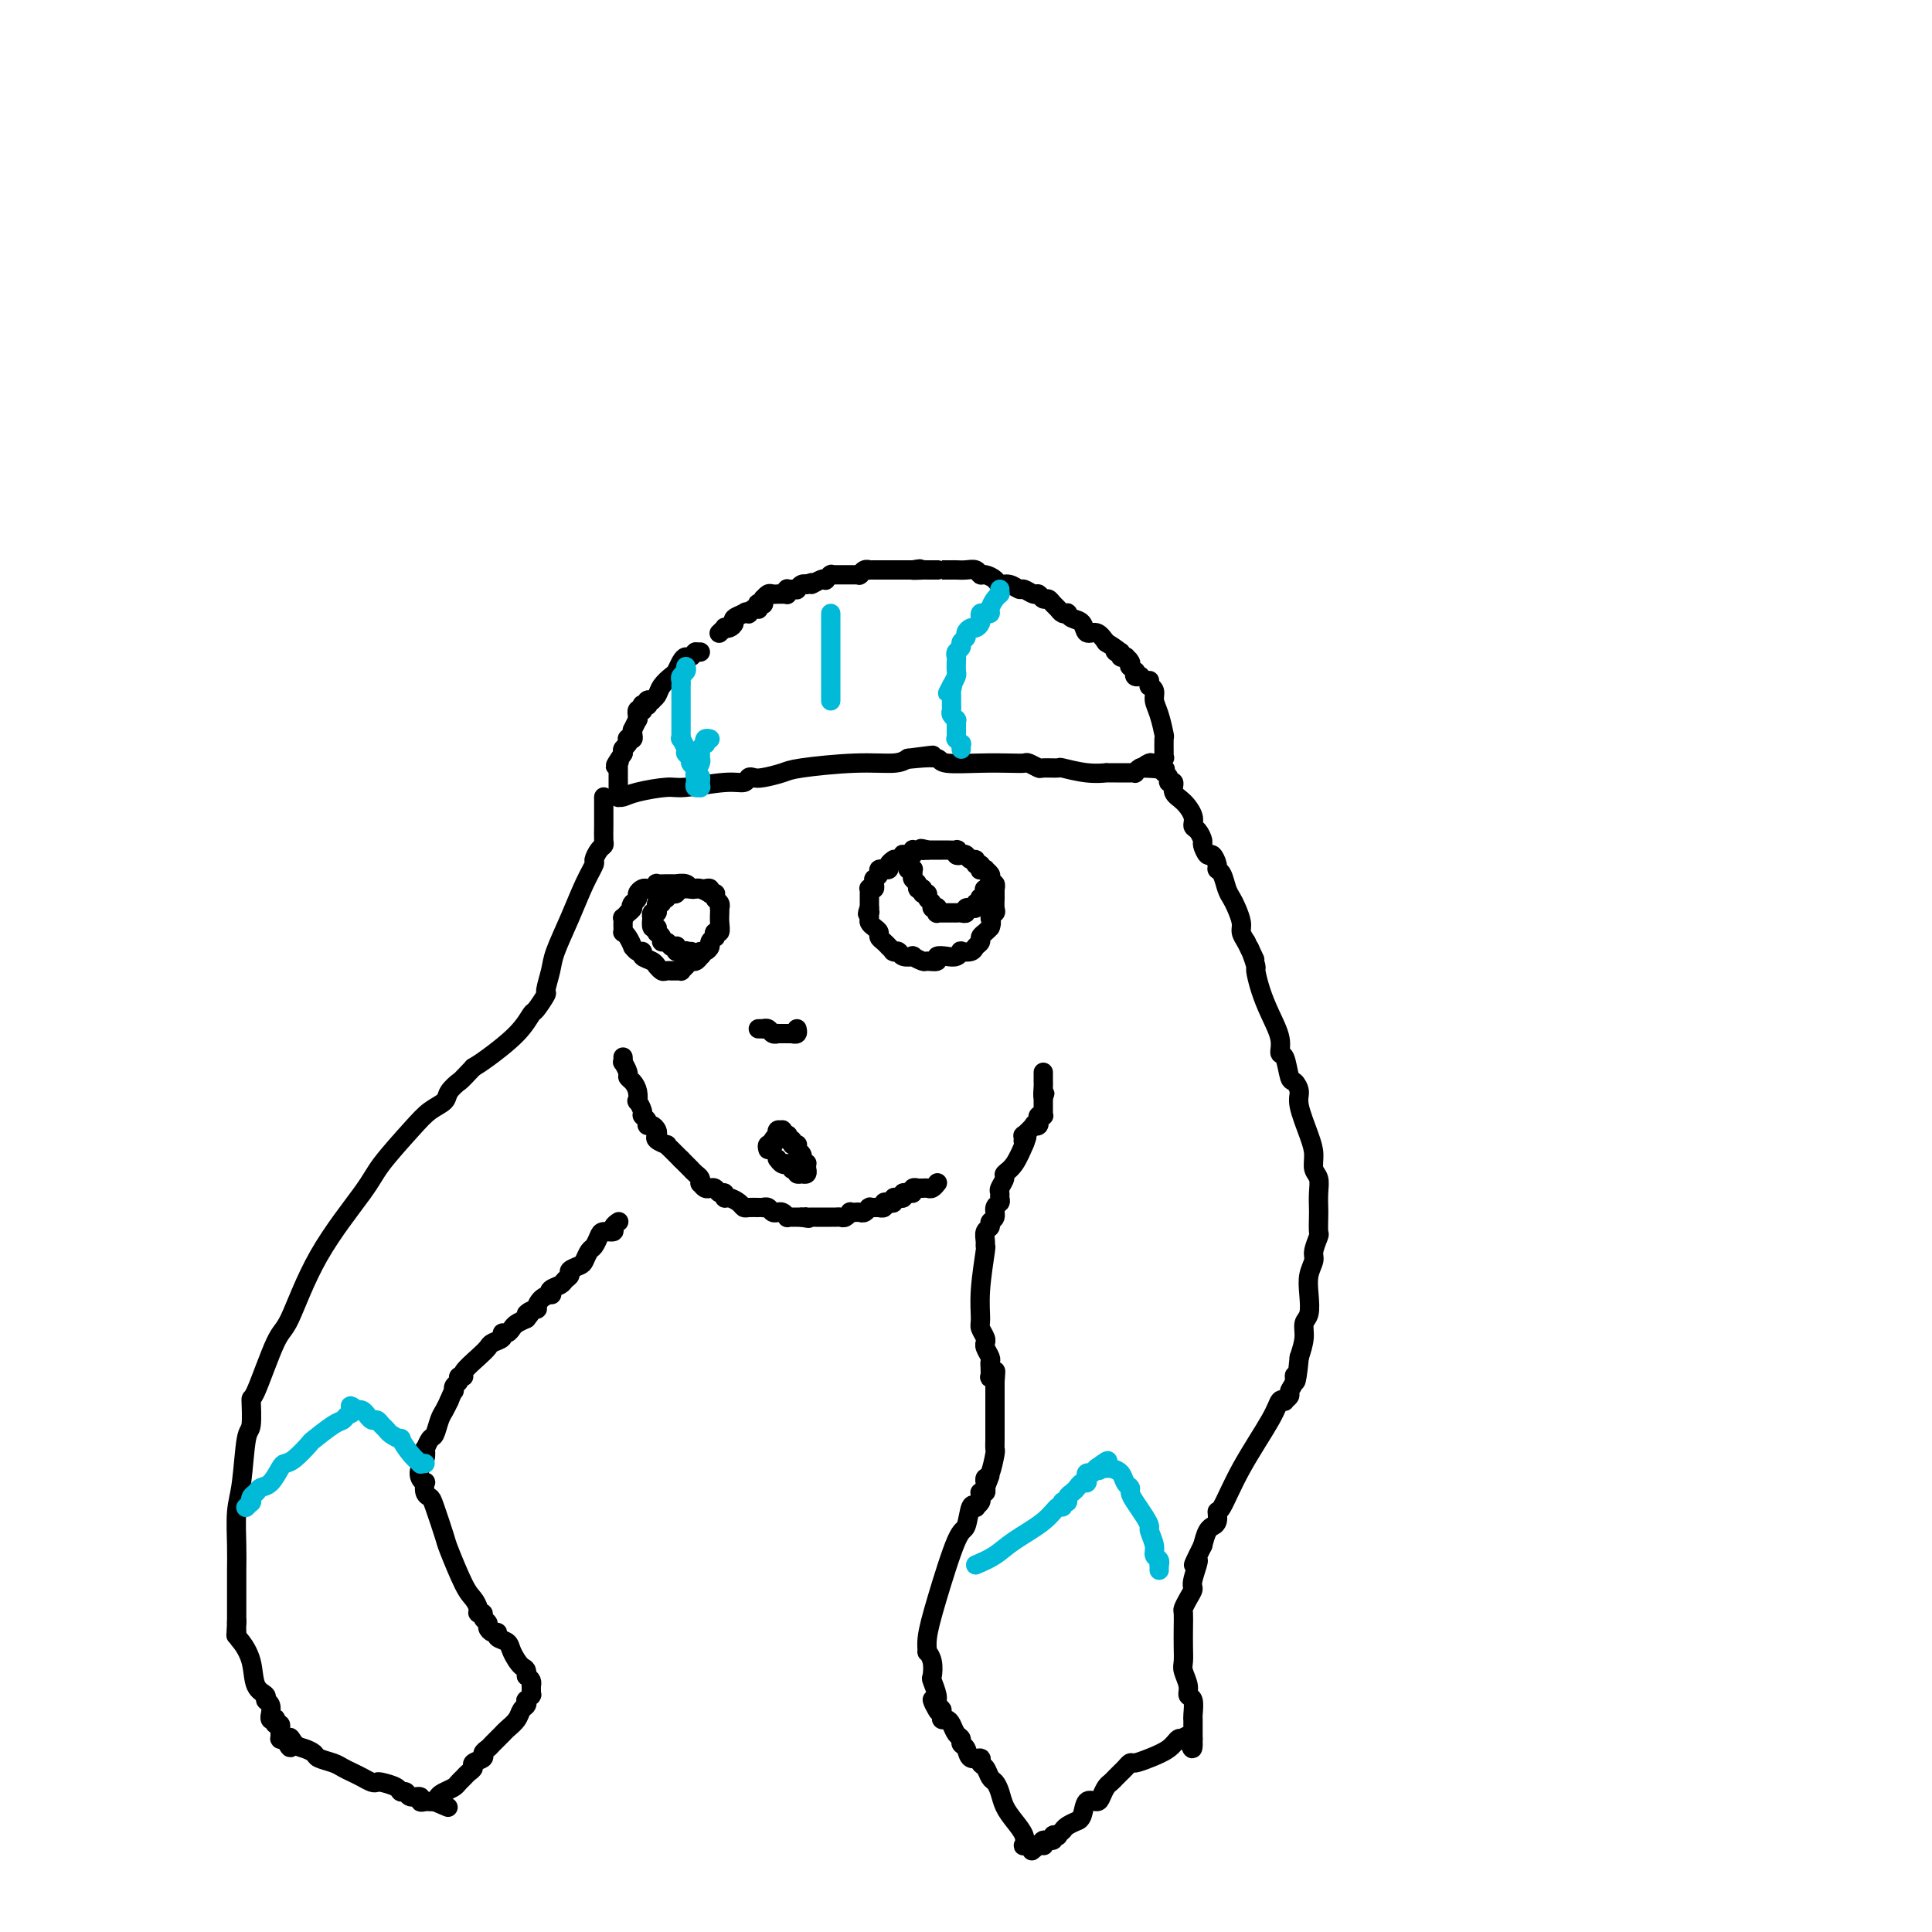 <svg viewBox='0 0 400 400' version='1.1' xmlns='http://www.w3.org/2000/svg' xmlns:xlink='http://www.w3.org/1999/xlink'><g fill='none' stroke='#000000' stroke-width='4' stroke-linecap='round' stroke-linejoin='round'><path d='M149,131c-0.000,0.000 -0.000,0.000 0,0c0.000,-0.000 0.000,-0.000 0,0c-0.000,0.000 -0.000,0.000 0,0c0.000,-0.000 0.000,-0.000 0,0c-0.000,0.000 -0.001,0.001 0,0c0.001,-0.001 0.004,-0.004 0,0c-0.004,0.004 -0.016,0.015 0,0c0.016,-0.015 0.059,-0.056 0,0c-0.059,0.056 -0.222,0.208 0,0c0.222,-0.208 0.828,-0.776 1,-1c0.172,-0.224 -0.090,-0.102 0,0c0.090,0.102 0.532,0.185 1,0c0.468,-0.185 0.963,-0.638 1,-1c0.037,-0.362 -0.382,-0.633 0,-1c0.382,-0.367 1.566,-0.830 2,-1c0.434,-0.170 0.117,-0.046 0,0c-0.117,0.046 -0.033,0.013 0,0c0.033,-0.013 0.017,-0.007 0,0'/><path d='M154,127c0.791,-0.620 0.267,-0.170 0,0c-0.267,0.170 -0.278,0.059 0,0c0.278,-0.059 0.845,-0.067 1,0c0.155,0.067 -0.102,0.210 0,0c0.102,-0.210 0.562,-0.774 1,-1c0.438,-0.226 0.853,-0.113 1,0c0.147,0.113 0.025,0.228 0,0c-0.025,-0.228 0.046,-0.797 0,-1c-0.046,-0.203 -0.208,-0.040 0,0c0.208,0.040 0.788,-0.042 1,0c0.212,0.042 0.056,0.208 0,0c-0.056,-0.208 -0.012,-0.792 0,-1c0.012,-0.208 -0.008,-0.042 0,0c0.008,0.042 0.045,-0.041 0,0c-0.045,0.041 -0.170,0.207 0,0c0.170,-0.207 0.637,-0.788 1,-1c0.363,-0.212 0.623,-0.057 1,0c0.377,0.057 0.872,0.015 1,0c0.128,-0.015 -0.109,-0.003 0,0c0.109,0.003 0.565,-0.003 1,0c0.435,0.003 0.848,0.015 1,0c0.152,-0.015 0.043,-0.056 0,0c-0.043,0.056 -0.022,0.211 0,0c0.022,-0.211 0.044,-0.788 0,-1c-0.044,-0.212 -0.152,-0.061 0,0c0.152,0.061 0.566,0.030 1,0c0.434,-0.030 0.887,-0.061 1,0c0.113,0.061 -0.114,0.212 0,0c0.114,-0.212 0.569,-0.788 1,-1c0.431,-0.212 0.837,-0.061 1,0c0.163,0.061 0.081,0.030 0,0'/><path d='M167,121c2.134,-0.869 0.968,-0.040 1,0c0.032,0.040 1.263,-0.707 2,-1c0.737,-0.293 0.981,-0.131 1,0c0.019,0.131 -0.188,0.231 0,0c0.188,-0.231 0.771,-0.794 1,-1c0.229,-0.206 0.104,-0.055 0,0c-0.104,0.055 -0.187,0.015 0,0c0.187,-0.015 0.642,-0.004 1,0c0.358,0.004 0.618,0.001 1,0c0.382,-0.001 0.887,-0.000 1,0c0.113,0.000 -0.167,0.000 0,0c0.167,-0.000 0.779,-0.000 1,0c0.221,0.000 0.049,0.000 0,0c-0.049,-0.000 0.026,-0.000 0,0c-0.026,0.000 -0.151,0.001 0,0c0.151,-0.001 0.579,-0.004 1,0c0.421,0.004 0.835,0.015 1,0c0.165,-0.015 0.082,-0.057 0,0c-0.082,0.057 -0.163,0.211 0,0c0.163,-0.211 0.568,-0.789 1,-1c0.432,-0.211 0.889,-0.057 1,0c0.111,0.057 -0.125,0.015 0,0c0.125,-0.015 0.612,-0.004 1,0c0.388,0.004 0.678,0.001 1,0c0.322,-0.001 0.677,-0.000 1,0c0.323,0.000 0.615,0.000 1,0c0.385,-0.000 0.863,-0.000 1,0c0.137,0.000 -0.066,0.000 0,0c0.066,-0.000 0.402,-0.000 1,0c0.598,0.000 1.456,0.000 2,0c0.544,-0.000 0.772,-0.000 1,0'/><path d='M189,118c3.289,-0.464 0.513,-0.124 0,0c-0.513,0.124 1.238,0.033 2,0c0.762,-0.033 0.537,-0.009 1,0c0.463,0.009 1.615,0.002 2,0c0.385,-0.002 0.004,-0.000 0,0c-0.004,0.000 0.370,-0.001 1,0c0.630,0.001 1.517,0.004 2,0c0.483,-0.004 0.562,-0.016 1,0c0.438,0.016 1.235,0.060 2,0c0.765,-0.060 1.500,-0.222 2,0c0.500,0.222 0.767,0.829 1,1c0.233,0.171 0.434,-0.094 1,0c0.566,0.094 1.499,0.546 2,1c0.501,0.454 0.572,0.910 1,1c0.428,0.090 1.214,-0.187 2,0c0.786,0.187 1.573,0.839 2,1c0.427,0.161 0.496,-0.168 1,0c0.504,0.168 1.445,0.833 2,1c0.555,0.167 0.726,-0.163 1,0c0.274,0.163 0.650,0.818 1,1c0.350,0.182 0.672,-0.109 1,0c0.328,0.109 0.662,0.617 1,1c0.338,0.383 0.681,0.642 1,1c0.319,0.358 0.614,0.816 1,1c0.386,0.184 0.862,0.096 1,0c0.138,-0.096 -0.062,-0.199 0,0c0.062,0.199 0.387,0.700 1,1c0.613,0.300 1.515,0.400 2,1c0.485,0.600 0.554,1.700 1,2c0.446,0.300 1.270,-0.200 2,0c0.730,0.200 1.365,1.100 2,2'/><path d='M229,133c4.565,2.790 2.477,2.264 2,2c-0.477,-0.264 0.656,-0.268 1,0c0.344,0.268 -0.100,0.806 0,1c0.100,0.194 0.745,0.042 1,0c0.255,-0.042 0.120,0.026 0,0c-0.120,-0.026 -0.225,-0.147 0,0c0.225,0.147 0.778,0.560 1,1c0.222,0.440 0.111,0.906 0,1c-0.111,0.094 -0.222,-0.185 0,0c0.222,0.185 0.777,0.834 1,1c0.223,0.166 0.112,-0.152 0,0c-0.112,0.152 -0.226,0.773 0,1c0.226,0.227 0.792,0.061 1,0c0.208,-0.061 0.060,-0.017 0,0c-0.060,0.017 -0.030,0.009 0,0'/><path d='M145,135c0.000,0.000 -1.000,0.000 -1,0'/><path d='M144,135c-0.333,0.235 -0.666,0.822 -1,1c-0.334,0.178 -0.671,-0.052 -1,0c-0.329,0.052 -0.651,0.384 -1,1c-0.349,0.616 -0.724,1.514 -1,2c-0.276,0.486 -0.451,0.561 -1,1c-0.549,0.439 -1.471,1.241 -2,2c-0.529,0.759 -0.664,1.475 -1,2c-0.336,0.525 -0.874,0.859 -1,1c-0.126,0.141 0.159,0.091 0,0c-0.159,-0.091 -0.760,-0.221 -1,0c-0.240,0.221 -0.117,0.795 0,1c0.117,0.205 0.229,0.041 0,0c-0.229,-0.041 -0.797,0.040 -1,0c-0.203,-0.040 -0.040,-0.203 0,0c0.040,0.203 -0.042,0.771 0,1c0.042,0.229 0.207,0.118 0,0c-0.207,-0.118 -0.787,-0.244 -1,0c-0.213,0.244 -0.061,0.858 0,1c0.061,0.142 0.030,-0.187 0,0c-0.030,0.187 -0.061,0.890 0,1c0.061,0.110 0.213,-0.373 0,0c-0.213,0.373 -0.793,1.603 -1,2c-0.207,0.397 -0.042,-0.038 0,0c0.042,0.038 -0.040,0.549 0,1c0.040,0.451 0.203,0.842 0,1c-0.203,0.158 -0.773,0.084 -1,0c-0.227,-0.084 -0.112,-0.177 0,0c0.112,0.177 0.223,0.625 0,1c-0.223,0.375 -0.778,0.679 -1,1c-0.222,0.321 -0.111,0.661 0,1'/><path d='M129,156c-2.547,3.719 -1.415,2.517 -1,2c0.415,-0.517 0.111,-0.349 0,0c-0.111,0.349 -0.030,0.877 0,1c0.030,0.123 0.008,-0.160 0,0c-0.008,0.160 -0.002,0.764 0,1c0.002,0.236 0.001,0.106 0,0c-0.001,-0.106 -0.000,-0.187 0,0c0.000,0.187 0.000,0.642 0,1c-0.000,0.358 -0.000,0.618 0,1c0.000,0.382 0.000,0.886 0,1c-0.000,0.114 -0.000,-0.162 0,0c0.000,0.162 0.000,0.761 0,1c-0.000,0.239 -0.001,0.116 0,0c0.001,-0.116 0.002,-0.227 0,0c-0.002,0.227 -0.009,0.790 0,1c0.009,0.210 0.033,0.066 0,0c-0.033,-0.066 -0.124,-0.055 0,0c0.124,0.055 0.462,0.154 1,0c0.538,-0.154 1.275,-0.562 3,-1c1.725,-0.438 4.437,-0.906 6,-1c1.563,-0.094 1.977,0.185 4,0c2.023,-0.185 5.656,-0.833 8,-1c2.344,-0.167 3.398,0.148 4,0c0.602,-0.148 0.752,-0.760 1,-1c0.248,-0.240 0.594,-0.107 1,0c0.406,0.107 0.871,0.187 2,0c1.129,-0.187 2.921,-0.641 4,-1c1.079,-0.359 1.444,-0.622 4,-1c2.556,-0.378 7.304,-0.871 11,-1c3.696,-0.129 6.342,0.106 8,0c1.658,-0.106 2.329,-0.553 3,-1'/><path d='M188,157c9.511,-1.242 3.287,-0.347 1,0c-2.287,0.347 -0.639,0.145 1,0c1.639,-0.145 3.269,-0.235 4,0c0.731,0.235 0.562,0.794 2,1c1.438,0.206 4.484,0.059 7,0c2.516,-0.059 4.503,-0.030 6,0c1.497,0.030 2.503,0.061 3,0c0.497,-0.061 0.483,-0.213 1,0c0.517,0.213 1.565,0.793 2,1c0.435,0.207 0.258,0.041 1,0c0.742,-0.041 2.403,0.041 3,0c0.597,-0.041 0.128,-0.207 1,0c0.872,0.207 3.084,0.788 5,1c1.916,0.212 3.536,0.057 4,0c0.464,-0.057 -0.229,-0.015 0,0c0.229,0.015 1.381,0.004 2,0c0.619,-0.004 0.706,-0.001 1,0c0.294,0.001 0.797,0.000 1,0c0.203,-0.000 0.107,-0.000 0,0c-0.107,0.000 -0.225,0.000 0,0c0.225,-0.000 0.792,-0.000 1,0c0.208,0.000 0.056,-0.000 0,0c-0.056,0.000 -0.016,0.000 0,0c0.016,-0.000 0.008,-0.000 0,0c-0.008,0.000 -0.017,0.001 0,0c0.017,-0.001 0.060,-0.004 0,0c-0.060,0.004 -0.223,0.015 0,0c0.223,-0.015 0.833,-0.056 1,0c0.167,0.056 -0.109,0.207 0,0c0.109,-0.207 0.603,-0.774 1,-1c0.397,-0.226 0.699,-0.113 1,0'/><path d='M237,159c7.807,0.370 2.823,0.295 1,0c-1.823,-0.295 -0.485,-0.811 0,-1c0.485,-0.189 0.116,-0.051 0,0c-0.116,0.051 0.020,0.014 0,0c-0.020,-0.014 -0.198,-0.004 0,0c0.198,0.004 0.770,0.002 1,0c0.230,-0.002 0.118,-0.004 0,0c-0.118,0.004 -0.242,0.015 0,0c0.242,-0.015 0.849,-0.057 1,0c0.151,0.057 -0.156,0.214 0,0c0.156,-0.214 0.775,-0.800 1,-1c0.225,-0.200 0.058,-0.013 0,0c-0.058,0.013 -0.005,-0.146 0,-1c0.005,-0.854 -0.036,-2.403 0,-3c0.036,-0.597 0.149,-0.241 0,-1c-0.149,-0.759 -0.562,-2.633 -1,-4c-0.438,-1.367 -0.902,-2.226 -1,-3c-0.098,-0.774 0.170,-1.461 0,-2c-0.170,-0.539 -0.778,-0.929 -1,-1c-0.222,-0.071 -0.060,0.177 0,0c0.060,-0.177 0.016,-0.780 0,-1c-0.016,-0.220 -0.004,-0.059 0,0c0.004,0.059 0.001,0.016 0,0c-0.001,-0.016 -0.000,-0.005 0,0c0.000,0.005 0.000,0.002 0,0'/><path d='M125,165c-0.000,0.321 -0.000,0.643 0,1c0.000,0.357 0.001,0.750 0,1c-0.001,0.250 -0.003,0.356 0,1c0.003,0.644 0.011,1.826 0,3c-0.011,1.174 -0.040,2.340 0,3c0.040,0.660 0.149,0.813 0,1c-0.149,0.187 -0.556,0.406 -1,1c-0.444,0.594 -0.924,1.562 -1,2c-0.076,0.438 0.254,0.345 0,1c-0.254,0.655 -1.092,2.057 -2,4c-0.908,1.943 -1.888,4.427 -3,7c-1.112,2.573 -2.358,5.236 -3,7c-0.642,1.764 -0.682,2.627 -1,4c-0.318,1.373 -0.914,3.254 -1,4c-0.086,0.746 0.339,0.357 0,1c-0.339,0.643 -1.442,2.319 -2,3c-0.558,0.681 -0.572,0.368 -1,1c-0.428,0.632 -1.269,2.209 -3,4c-1.731,1.791 -4.352,3.798 -6,5c-1.648,1.202 -2.324,1.601 -3,2'/><path d='M98,221c-2.885,3.060 -2.597,2.710 -3,3c-0.403,0.290 -1.498,1.221 -2,2c-0.502,0.779 -0.411,1.405 -1,2c-0.589,0.595 -1.857,1.159 -3,2c-1.143,0.841 -2.162,1.959 -4,4c-1.838,2.041 -4.496,5.003 -6,7c-1.504,1.997 -1.853,3.027 -4,6c-2.147,2.973 -6.092,7.888 -9,13c-2.908,5.112 -4.778,10.421 -6,13c-1.222,2.579 -1.794,2.428 -3,5c-1.206,2.572 -3.044,7.867 -4,10c-0.956,2.133 -1.031,1.102 -1,2c0.031,0.898 0.166,3.723 0,5c-0.166,1.277 -0.633,1.004 -1,3c-0.367,1.996 -0.634,6.260 -1,9c-0.366,2.740 -0.830,3.956 -1,6c-0.170,2.044 -0.046,4.914 0,7c0.046,2.086 0.012,3.386 0,5c-0.012,1.614 -0.003,3.542 0,5c0.003,1.458 0.001,2.446 0,3c-0.001,0.554 -0.000,0.674 0,1c0.000,0.326 0.000,0.857 0,1c-0.000,0.143 -0.000,-0.102 0,0c0.000,0.102 0.000,0.551 0,1'/><path d='M49,336c-0.301,5.778 -0.055,1.222 0,0c0.055,-1.222 -0.083,0.891 0,2c0.083,1.109 0.385,1.215 1,2c0.615,0.785 1.542,2.251 2,4c0.458,1.749 0.448,3.783 1,5c0.552,1.217 1.665,1.617 2,2c0.335,0.383 -0.107,0.747 0,1c0.107,0.253 0.765,0.394 1,1c0.235,0.606 0.049,1.678 0,2c-0.049,0.322 0.038,-0.106 0,0c-0.038,0.106 -0.203,0.745 0,1c0.203,0.255 0.772,0.124 1,0c0.228,-0.124 0.114,-0.243 0,0c-0.114,0.243 -0.227,0.849 0,1c0.227,0.151 0.793,-0.152 1,0c0.207,0.152 0.056,0.759 0,1c-0.056,0.241 -0.015,0.118 0,0c0.015,-0.118 0.004,-0.229 0,0c-0.004,0.229 -0.001,0.797 0,1c0.001,0.203 0.000,0.040 0,0c-0.000,-0.040 -0.001,0.042 0,0c0.001,-0.042 0.003,-0.207 0,0c-0.003,0.207 -0.011,0.788 0,1c0.011,0.212 0.041,0.057 0,0c-0.041,-0.057 -0.155,-0.016 0,0c0.155,0.016 0.577,0.008 1,0'/><path d='M59,360c1.737,3.665 1.079,0.827 1,0c-0.079,-0.827 0.419,0.356 1,1c0.581,0.644 1.244,0.750 2,1c0.756,0.250 1.606,0.644 2,1c0.394,0.356 0.332,0.672 1,1c0.668,0.328 2.066,0.666 3,1c0.934,0.334 1.402,0.664 2,1c0.598,0.336 1.324,0.678 2,1c0.676,0.322 1.302,0.625 2,1c0.698,0.375 1.468,0.823 2,1c0.532,0.177 0.825,0.085 1,0c0.175,-0.085 0.231,-0.162 1,0c0.769,0.162 2.252,0.564 3,1c0.748,0.436 0.760,0.905 1,1c0.240,0.095 0.708,-0.185 1,0c0.292,0.185 0.408,0.834 1,1c0.592,0.166 1.661,-0.152 2,0c0.339,0.152 -0.053,0.773 0,1c0.053,0.227 0.550,0.061 1,0c0.450,-0.061 0.852,-0.016 1,0c0.148,0.016 0.042,0.004 0,0c-0.042,-0.004 -0.022,-0.001 0,0c0.022,0.001 0.044,0.000 0,0c-0.044,-0.000 -0.156,-0.000 0,0c0.156,0.000 0.578,0.000 1,0'/><path d='M90,373c4.991,2.120 1.967,0.919 1,0c-0.967,-0.919 0.122,-1.556 1,-2c0.878,-0.444 1.546,-0.696 2,-1c0.454,-0.304 0.694,-0.659 1,-1c0.306,-0.341 0.678,-0.669 1,-1c0.322,-0.331 0.593,-0.666 1,-1c0.407,-0.334 0.950,-0.667 1,-1c0.050,-0.333 -0.391,-0.665 0,-1c0.391,-0.335 1.615,-0.672 2,-1c0.385,-0.328 -0.069,-0.648 0,-1c0.069,-0.352 0.661,-0.738 1,-1c0.339,-0.262 0.423,-0.402 1,-1c0.577,-0.598 1.646,-1.656 2,-2c0.354,-0.344 -0.007,0.024 0,0c0.007,-0.024 0.380,-0.441 1,-1c0.620,-0.559 1.486,-1.259 2,-2c0.514,-0.741 0.678,-1.523 1,-2c0.322,-0.477 0.804,-0.650 1,-1c0.196,-0.350 0.105,-0.878 0,-1c-0.105,-0.122 -0.224,0.164 0,0c0.224,-0.164 0.792,-0.776 1,-1c0.208,-0.224 0.056,-0.059 0,0c-0.056,0.059 -0.015,0.013 0,0c0.015,-0.013 0.004,0.007 0,0c-0.004,-0.007 -0.001,-0.039 0,0c0.001,0.039 0.001,0.151 0,0c-0.001,-0.151 -0.003,-0.565 0,-1c0.003,-0.435 0.011,-0.890 0,-1c-0.011,-0.110 -0.041,0.124 0,0c0.041,-0.124 0.155,-0.607 0,-1c-0.155,-0.393 -0.577,-0.697 -1,-1'/><path d='M109,347c0.197,-1.693 -0.311,-1.424 -1,-2c-0.689,-0.576 -1.560,-1.996 -2,-3c-0.440,-1.004 -0.448,-1.593 -1,-2c-0.552,-0.407 -1.650,-0.634 -2,-1c-0.350,-0.366 0.046,-0.871 0,-1c-0.046,-0.129 -0.533,0.119 -1,0c-0.467,-0.119 -0.914,-0.606 -1,-1c-0.086,-0.394 0.188,-0.696 0,-1c-0.188,-0.304 -0.837,-0.610 -1,-1c-0.163,-0.390 0.162,-0.866 0,-1c-0.162,-0.134 -0.811,0.072 -1,0c-0.189,-0.072 0.081,-0.424 0,-1c-0.081,-0.576 -0.512,-1.376 -1,-2c-0.488,-0.624 -1.034,-1.070 -2,-3c-0.966,-1.930 -2.354,-5.342 -3,-7c-0.646,-1.658 -0.552,-1.562 -1,-3c-0.448,-1.438 -1.440,-4.409 -2,-6c-0.560,-1.591 -0.690,-1.801 -1,-2c-0.310,-0.199 -0.802,-0.385 -1,-1c-0.198,-0.615 -0.102,-1.659 0,-2c0.102,-0.341 0.210,0.020 0,0c-0.210,-0.020 -0.736,-0.420 -1,-1c-0.264,-0.580 -0.264,-1.340 0,-2c0.264,-0.660 0.792,-1.222 1,-2c0.208,-0.778 0.097,-1.773 0,-2c-0.097,-0.227 -0.181,0.315 0,0c0.181,-0.315 0.626,-1.488 1,-2c0.374,-0.512 0.678,-0.364 1,-1c0.322,-0.636 0.664,-2.056 1,-3c0.336,-0.944 0.668,-1.413 1,-2c0.332,-0.587 0.666,-1.294 1,-2'/><path d='M93,290c1.172,-2.879 1.103,-2.078 1,-2c-0.103,0.078 -0.240,-0.569 0,-1c0.240,-0.431 0.858,-0.647 1,-1c0.142,-0.353 -0.193,-0.844 0,-1c0.193,-0.156 0.915,0.022 1,0c0.085,-0.022 -0.467,-0.243 0,-1c0.467,-0.757 1.953,-2.049 3,-3c1.047,-0.951 1.657,-1.560 2,-2c0.343,-0.440 0.421,-0.709 1,-1c0.579,-0.291 1.660,-0.603 2,-1c0.340,-0.397 -0.061,-0.880 0,-1c0.061,-0.120 0.583,0.122 1,0c0.417,-0.122 0.728,-0.610 1,-1c0.272,-0.390 0.506,-0.683 1,-1c0.494,-0.317 1.247,-0.659 2,-1'/><path d='M109,273c2.352,-2.788 0.231,-1.259 0,-1c-0.231,0.259 1.427,-0.753 2,-1c0.573,-0.247 0.061,0.271 0,0c-0.061,-0.271 0.330,-1.329 1,-2c0.670,-0.671 1.618,-0.953 2,-1c0.382,-0.047 0.198,0.142 0,0c-0.198,-0.142 -0.409,-0.615 0,-1c0.409,-0.385 1.437,-0.681 2,-1c0.563,-0.319 0.662,-0.662 1,-1c0.338,-0.338 0.917,-0.672 1,-1c0.083,-0.328 -0.329,-0.650 0,-1c0.329,-0.350 1.398,-0.727 2,-1c0.602,-0.273 0.737,-0.441 1,-1c0.263,-0.559 0.653,-1.508 1,-2c0.347,-0.492 0.652,-0.527 1,-1c0.348,-0.473 0.738,-1.384 1,-2c0.262,-0.616 0.396,-0.935 1,-1c0.604,-0.065 1.678,0.126 2,0c0.322,-0.126 -0.110,-0.570 0,-1c0.110,-0.430 0.760,-0.847 1,-1c0.240,-0.153 0.068,-0.044 0,0c-0.068,0.044 -0.034,0.022 0,0'/><path d='M157,213c0.416,0.002 0.832,0.004 1,0c0.168,-0.004 0.088,-0.015 0,0c-0.088,0.015 -0.182,0.057 0,0c0.182,-0.057 0.641,-0.211 1,0c0.359,0.211 0.617,0.789 1,1c0.383,0.211 0.891,0.057 1,0c0.109,-0.057 -0.181,-0.015 0,0c0.181,0.015 0.833,0.004 1,0c0.167,-0.004 -0.153,-0.001 0,0c0.153,0.001 0.777,0.000 1,0c0.223,-0.000 0.046,-0.000 0,0c-0.046,0.000 0.041,0.000 0,0c-0.041,-0.000 -0.208,-0.000 0,0c0.208,0.000 0.792,0.001 1,0c0.208,-0.001 0.042,-0.004 0,0c-0.042,0.004 0.041,0.015 0,0c-0.041,-0.015 -0.207,-0.056 0,0c0.207,0.056 0.786,0.207 1,0c0.214,-0.207 0.061,-0.774 0,-1c-0.061,-0.226 -0.031,-0.113 0,0'/><path d='M129,219c-0.009,-0.128 -0.017,-0.255 0,0c0.017,0.255 0.060,0.894 0,1c-0.060,0.106 -0.223,-0.320 0,0c0.223,0.320 0.830,1.386 1,2c0.170,0.614 -0.099,0.776 0,1c0.099,0.224 0.567,0.512 1,1c0.433,0.488 0.833,1.178 1,2c0.167,0.822 0.101,1.778 0,2c-0.101,0.222 -0.238,-0.290 0,0c0.238,0.290 0.851,1.383 1,2c0.149,0.617 -0.167,0.757 0,1c0.167,0.243 0.816,0.590 1,1c0.184,0.410 -0.096,0.883 0,1c0.096,0.117 0.569,-0.122 1,0c0.431,0.122 0.819,0.606 1,1c0.181,0.394 0.156,0.697 0,1c-0.156,0.303 -0.444,0.607 0,1c0.444,0.393 1.621,0.875 2,1c0.379,0.125 -0.039,-0.107 0,0c0.039,0.107 0.536,0.555 1,1c0.464,0.445 0.894,0.889 1,1c0.106,0.111 -0.113,-0.111 0,0c0.113,0.111 0.556,0.556 1,1'/><path d='M141,240c1.246,1.245 0.859,0.858 1,1c0.141,0.142 0.808,0.813 1,1c0.192,0.187 -0.093,-0.108 0,0c0.093,0.108 0.564,0.621 1,1c0.436,0.379 0.839,0.623 1,1c0.161,0.377 0.081,0.886 0,1c-0.081,0.114 -0.162,-0.167 0,0c0.162,0.167 0.568,0.781 1,1c0.432,0.219 0.890,0.044 1,0c0.110,-0.044 -0.129,0.045 0,0c0.129,-0.045 0.625,-0.223 1,0c0.375,0.223 0.629,0.847 1,1c0.371,0.153 0.859,-0.165 1,0c0.141,0.165 -0.065,0.815 0,1c0.065,0.185 0.402,-0.094 1,0c0.598,0.094 1.457,0.561 2,1c0.543,0.439 0.772,0.850 1,1c0.228,0.150 0.457,0.039 1,0c0.543,-0.039 1.402,-0.007 2,0c0.598,0.007 0.935,-0.012 1,0c0.065,0.012 -0.141,0.056 0,0c0.141,-0.056 0.629,-0.212 1,0c0.371,0.212 0.625,0.793 1,1c0.375,0.207 0.870,0.041 1,0c0.130,-0.041 -0.106,0.041 0,0c0.106,-0.041 0.553,-0.207 1,0c0.447,0.207 0.893,0.788 1,1c0.107,0.212 -0.126,0.057 0,0c0.126,-0.057 0.611,-0.015 1,0c0.389,0.015 0.683,0.004 1,0c0.317,-0.004 0.659,-0.002 1,0'/><path d='M166,252c2.250,0.464 1.377,0.124 1,0c-0.377,-0.124 -0.256,-0.033 0,0c0.256,0.033 0.647,0.009 1,0c0.353,-0.009 0.668,-0.002 1,0c0.332,0.002 0.680,0.001 1,0c0.320,-0.001 0.611,-0.000 1,0c0.389,0.000 0.878,0.001 1,0c0.122,-0.001 -0.121,-0.004 0,0c0.121,0.004 0.606,0.015 1,0c0.394,-0.015 0.697,-0.057 1,0c0.303,0.057 0.606,0.211 1,0c0.394,-0.211 0.879,-0.788 1,-1c0.121,-0.212 -0.122,-0.061 0,0c0.122,0.061 0.607,0.030 1,0c0.393,-0.030 0.693,-0.061 1,0c0.307,0.061 0.622,0.212 1,0c0.378,-0.212 0.818,-0.789 1,-1c0.182,-0.211 0.105,-0.056 0,0c-0.105,0.056 -0.240,0.015 0,0c0.240,-0.015 0.853,-0.003 1,0c0.147,0.003 -0.172,-0.003 0,0c0.172,0.003 0.833,0.015 1,0c0.167,-0.015 -0.162,-0.055 0,0c0.162,0.055 0.813,0.207 1,0c0.187,-0.207 -0.091,-0.774 0,-1c0.091,-0.226 0.550,-0.112 1,0c0.450,0.112 0.891,0.224 1,0c0.109,-0.224 -0.115,-0.782 0,-1c0.115,-0.218 0.569,-0.097 1,0c0.431,0.097 0.837,0.171 1,0c0.163,-0.171 0.081,-0.585 0,-1'/><path d='M187,247c3.493,-0.769 1.724,-0.192 1,0c-0.724,0.192 -0.405,-0.001 0,0c0.405,0.001 0.896,0.197 1,0c0.104,-0.197 -0.179,-0.785 0,-1c0.179,-0.215 0.821,-0.057 1,0c0.179,0.057 -0.106,0.011 0,0c0.106,-0.011 0.603,0.011 1,0c0.397,-0.011 0.694,-0.054 1,0c0.306,0.054 0.621,0.207 1,0c0.379,-0.207 0.823,-0.773 1,-1c0.177,-0.227 0.089,-0.113 0,0'/><path d='M241,160c0.456,0.296 0.912,0.592 1,1c0.088,0.408 -0.193,0.928 0,1c0.193,0.072 0.860,-0.303 1,0c0.140,0.303 -0.247,1.284 0,2c0.247,0.716 1.128,1.166 2,2c0.872,0.834 1.735,2.053 2,3c0.265,0.947 -0.070,1.621 0,2c0.070,0.379 0.543,0.464 1,1c0.457,0.536 0.897,1.523 1,2c0.103,0.477 -0.131,0.443 0,1c0.131,0.557 0.627,1.706 1,2c0.373,0.294 0.625,-0.265 1,0c0.375,0.265 0.874,1.356 1,2c0.126,0.644 -0.121,0.843 0,1c0.121,0.157 0.611,0.272 1,1c0.389,0.728 0.678,2.068 1,3c0.322,0.932 0.677,1.457 1,2c0.323,0.543 0.612,1.104 1,2c0.388,0.896 0.874,2.126 1,3c0.126,0.874 -0.107,1.393 0,2c0.107,0.607 0.553,1.304 1,2'/><path d='M258,195c2.873,5.915 1.557,3.204 1,2c-0.557,-1.204 -0.354,-0.900 0,0c0.354,0.900 0.859,2.397 1,3c0.141,0.603 -0.082,0.313 0,1c0.082,0.687 0.470,2.352 1,4c0.530,1.648 1.203,3.279 2,5c0.797,1.721 1.719,3.531 2,5c0.281,1.469 -0.078,2.596 0,3c0.078,0.404 0.594,0.086 1,1c0.406,0.914 0.704,3.059 1,4c0.296,0.941 0.591,0.677 1,1c0.409,0.323 0.932,1.231 1,2c0.068,0.769 -0.318,1.399 0,3c0.318,1.601 1.339,4.175 2,6c0.661,1.825 0.962,2.902 1,4c0.038,1.098 -0.186,2.218 0,3c0.186,0.782 0.782,1.226 1,2c0.218,0.774 0.060,1.879 0,3c-0.060,1.121 -0.020,2.258 0,3c0.020,0.742 0.020,1.090 0,2c-0.020,0.910 -0.062,2.382 0,3c0.062,0.618 0.226,0.384 0,1c-0.226,0.616 -0.844,2.084 -1,3c-0.156,0.916 0.150,1.280 0,2c-0.150,0.720 -0.758,1.795 -1,3c-0.242,1.205 -0.120,2.541 0,4c0.120,1.459 0.238,3.040 0,4c-0.238,0.960 -0.833,1.297 -1,2c-0.167,0.703 0.095,1.772 0,3c-0.095,1.228 -0.548,2.614 -1,4'/><path d='M269,281c-0.708,7.372 -0.978,4.802 -1,4c-0.022,-0.802 0.205,0.164 0,1c-0.205,0.836 -0.843,1.543 -1,2c-0.157,0.457 0.166,0.666 0,1c-0.166,0.334 -0.820,0.795 -1,1c-0.180,0.205 0.113,0.154 0,0c-0.113,-0.154 -0.633,-0.411 -1,0c-0.367,0.411 -0.581,1.490 -2,4c-1.419,2.510 -4.045,6.452 -6,10c-1.955,3.548 -3.241,6.702 -4,8c-0.759,1.298 -0.991,0.742 -1,1c-0.009,0.258 0.205,1.332 0,2c-0.205,0.668 -0.828,0.932 -1,1c-0.172,0.068 0.108,-0.059 0,0c-0.108,0.059 -0.602,0.302 -1,1c-0.398,0.698 -0.699,1.849 -1,3'/><path d='M249,320c-3.257,6.496 -1.398,3.236 -1,3c0.398,-0.236 -0.664,2.551 -1,4c-0.336,1.449 0.054,1.559 0,2c-0.054,0.441 -0.550,1.213 -1,2c-0.450,0.787 -0.852,1.590 -1,2c-0.148,0.410 -0.041,0.426 0,1c0.041,0.574 0.015,1.704 0,3c-0.015,1.296 -0.019,2.757 0,4c0.019,1.243 0.061,2.267 0,3c-0.061,0.733 -0.227,1.173 0,2c0.227,0.827 0.845,2.040 1,3c0.155,0.960 -0.155,1.668 0,2c0.155,0.332 0.774,0.289 1,1c0.226,0.711 0.061,2.175 0,3c-0.061,0.825 -0.016,1.009 0,1c0.016,-0.009 0.004,-0.213 0,0c-0.004,0.213 -0.001,0.842 0,1c0.001,0.158 0.000,-0.155 0,0c-0.000,0.155 -0.000,0.777 0,1c0.000,0.223 0.000,0.046 0,0c-0.000,-0.046 -0.000,0.040 0,0c0.000,-0.040 0.000,-0.207 0,0c-0.000,0.207 -0.000,0.786 0,1c0.000,0.214 0.000,0.061 0,0c-0.000,-0.061 -0.000,-0.030 0,0c0.000,0.030 0.000,0.060 0,0c-0.000,-0.060 -0.000,-0.208 0,0c0.000,0.208 0.000,0.774 0,1c-0.000,0.226 -0.000,0.113 0,0'/><path d='M247,360c0.132,4.016 -0.537,1.054 -1,0c-0.463,-1.054 -0.719,-0.202 -1,0c-0.281,0.202 -0.586,-0.248 -1,0c-0.414,0.248 -0.937,1.194 -2,2c-1.063,0.806 -2.666,1.473 -4,2c-1.334,0.527 -2.399,0.915 -3,1c-0.601,0.085 -0.738,-0.132 -1,0c-0.262,0.132 -0.647,0.612 -1,1c-0.353,0.388 -0.672,0.685 -1,1c-0.328,0.315 -0.664,0.649 -1,1c-0.336,0.351 -0.671,0.718 -1,1c-0.329,0.282 -0.651,0.478 -1,1c-0.349,0.522 -0.725,1.370 -1,2c-0.275,0.630 -0.450,1.044 -1,1c-0.550,-0.044 -1.474,-0.545 -2,0c-0.526,0.545 -0.652,2.136 -1,3c-0.348,0.864 -0.917,1.002 -1,1c-0.083,-0.002 0.318,-0.145 0,0c-0.318,0.145 -1.357,0.579 -2,1c-0.643,0.421 -0.889,0.831 -1,1c-0.111,0.169 -0.087,0.097 0,0c0.087,-0.097 0.235,-0.218 0,0c-0.235,0.218 -0.855,0.775 -1,1c-0.145,0.225 0.185,0.117 0,0c-0.185,-0.117 -0.886,-0.241 -1,0c-0.114,0.241 0.358,0.849 0,1c-0.358,0.151 -1.546,-0.156 -2,0c-0.454,0.156 -0.173,0.774 0,1c0.173,0.226 0.239,0.061 0,0c-0.239,-0.061 -0.783,-0.017 -1,0c-0.217,0.017 -0.109,0.009 0,0'/><path d='M215,382c-2.646,2.321 -0.762,0.622 0,0c0.762,-0.622 0.401,-0.167 0,0c-0.401,0.167 -0.843,0.045 -1,0c-0.157,-0.045 -0.028,-0.012 0,0c0.028,0.012 -0.045,0.003 0,0c0.045,-0.003 0.209,-0.001 0,0c-0.209,0.001 -0.792,-0.000 -1,0c-0.208,0.000 -0.042,0.001 0,0c0.042,-0.001 -0.040,-0.006 0,0c0.040,0.006 0.201,0.021 0,0c-0.201,-0.021 -0.765,-0.077 -1,0c-0.235,0.077 -0.143,0.288 0,0c0.143,-0.288 0.337,-1.075 0,-2c-0.337,-0.925 -1.204,-1.987 -2,-3c-0.796,-1.013 -1.522,-1.977 -2,-3c-0.478,-1.023 -0.707,-2.105 -1,-3c-0.293,-0.895 -0.651,-1.603 -1,-2c-0.349,-0.397 -0.689,-0.483 -1,-1c-0.311,-0.517 -0.594,-1.466 -1,-2c-0.406,-0.534 -0.936,-0.654 -1,-1c-0.064,-0.346 0.337,-0.919 0,-1c-0.337,-0.081 -1.414,0.330 -2,0c-0.586,-0.330 -0.682,-1.401 -1,-2c-0.318,-0.599 -0.859,-0.725 -1,-1c-0.141,-0.275 0.116,-0.700 0,-1c-0.116,-0.300 -0.605,-0.476 -1,-1c-0.395,-0.524 -0.694,-1.397 -1,-2c-0.306,-0.603 -0.618,-0.935 -1,-1c-0.382,-0.065 -0.834,0.136 -1,0c-0.166,-0.136 -0.048,-0.610 0,-1c0.048,-0.390 0.024,-0.695 0,-1'/><path d='M195,354c-3.316,-4.291 -1.607,-1.018 -1,0c0.607,1.018 0.111,-0.220 0,-1c-0.111,-0.780 0.163,-1.103 0,-2c-0.163,-0.897 -0.761,-2.368 -1,-3c-0.239,-0.632 -0.118,-0.424 0,-1c0.118,-0.576 0.232,-1.934 0,-3c-0.232,-1.066 -0.809,-1.838 -1,-2c-0.191,-0.162 0.004,0.286 0,0c-0.004,-0.286 -0.209,-1.307 0,-3c0.209,-1.693 0.830,-4.058 2,-8c1.170,-3.942 2.888,-9.463 4,-12c1.112,-2.537 1.619,-2.092 2,-3c0.381,-0.908 0.637,-3.171 1,-4c0.363,-0.829 0.833,-0.225 1,0c0.167,0.225 0.031,0.072 0,0c-0.031,-0.072 0.044,-0.061 0,0c-0.044,0.061 -0.208,0.174 0,0c0.208,-0.174 0.787,-0.635 1,-1c0.213,-0.365 0.061,-0.633 0,-1c-0.061,-0.367 -0.030,-0.833 0,-1c0.030,-0.167 0.060,-0.034 0,0c-0.060,0.034 -0.208,-0.029 0,0c0.208,0.029 0.774,0.151 1,0c0.226,-0.151 0.113,-0.576 0,-1'/><path d='M204,308c1.857,-4.808 0.500,-1.327 0,0c-0.500,1.327 -0.144,0.499 0,0c0.144,-0.499 0.077,-0.668 0,-1c-0.077,-0.332 -0.164,-0.828 0,-1c0.164,-0.172 0.580,-0.021 1,-1c0.420,-0.979 0.845,-3.088 1,-4c0.155,-0.912 0.042,-0.626 0,-1c-0.042,-0.374 -0.011,-1.406 0,-2c0.011,-0.594 0.003,-0.748 0,-1c-0.003,-0.252 -0.001,-0.601 0,-1c0.001,-0.399 0.000,-0.847 0,-1c-0.000,-0.153 -0.000,-0.010 0,-1c0.000,-0.990 0.000,-3.113 0,-4c-0.000,-0.887 -0.000,-0.539 0,-1c0.000,-0.461 0.000,-1.730 0,-3'/><path d='M206,286c0.293,-3.632 0.026,-1.712 0,-1c-0.026,0.712 0.189,0.216 0,0c-0.189,-0.216 -0.782,-0.151 -1,0c-0.218,0.151 -0.062,0.388 0,0c0.062,-0.388 0.031,-1.400 0,-2c-0.031,-0.600 -0.061,-0.787 0,-1c0.061,-0.213 0.214,-0.451 0,-1c-0.214,-0.549 -0.793,-1.407 -1,-2c-0.207,-0.593 -0.041,-0.919 0,-1c0.041,-0.081 -0.043,0.083 0,0c0.043,-0.083 0.211,-0.412 0,-1c-0.211,-0.588 -0.803,-1.435 -1,-2c-0.197,-0.565 0.000,-0.847 0,-2c-0.000,-1.153 -0.197,-3.177 0,-6c0.197,-2.823 0.789,-6.444 1,-8c0.211,-1.556 0.041,-1.047 0,-1c-0.041,0.047 0.046,-0.368 0,-1c-0.046,-0.632 -0.223,-1.483 0,-2c0.223,-0.517 0.848,-0.702 1,-1c0.152,-0.298 -0.170,-0.710 0,-1c0.170,-0.290 0.830,-0.459 1,-1c0.170,-0.541 -0.152,-1.453 0,-2c0.152,-0.547 0.777,-0.728 1,-1c0.223,-0.272 0.044,-0.636 0,-1c-0.044,-0.364 0.046,-0.728 0,-1c-0.046,-0.272 -0.229,-0.452 0,-1c0.229,-0.548 0.871,-1.465 1,-2c0.129,-0.535 -0.254,-0.690 0,-1c0.254,-0.310 1.145,-0.776 2,-2c0.855,-1.224 1.673,-3.207 2,-4c0.327,-0.793 0.164,-0.397 0,0'/><path d='M212,237c1.237,-3.006 0.329,-1.521 0,-1c-0.329,0.521 -0.080,0.080 0,0c0.080,-0.080 -0.008,0.203 0,0c0.008,-0.203 0.111,-0.890 0,-1c-0.111,-0.110 -0.436,0.359 0,0c0.436,-0.359 1.634,-1.546 2,-2c0.366,-0.454 -0.098,-0.174 0,0c0.098,0.174 0.759,0.244 1,0c0.241,-0.244 0.064,-0.801 0,-1c-0.064,-0.199 -0.013,-0.039 0,0c0.013,0.039 -0.011,-0.042 0,0c0.011,0.042 0.055,0.209 0,0c-0.055,-0.209 -0.211,-0.792 0,-1c0.211,-0.208 0.789,-0.042 1,0c0.211,0.042 0.057,-0.042 0,0c-0.057,0.042 -0.015,0.208 0,0c0.015,-0.208 0.004,-0.792 0,-1c-0.004,-0.208 -0.001,-0.042 0,0c0.001,0.042 0.000,-0.042 0,0c-0.000,0.042 -0.000,0.208 0,0c0.000,-0.208 0.000,-0.792 0,-1c-0.000,-0.208 -0.000,-0.042 0,0c0.000,0.042 0.000,-0.041 0,0c-0.000,0.041 -0.000,0.207 0,0c0.000,-0.207 0.000,-0.788 0,-1c-0.000,-0.212 -0.000,-0.056 0,0c0.000,0.056 0.000,0.012 0,0c-0.000,-0.012 -0.000,0.007 0,0c0.000,-0.007 0.000,-0.040 0,0c-0.000,0.040 -0.000,0.154 0,0c0.000,-0.154 0.000,-0.577 0,-1'/><path d='M216,227c0.619,-1.443 0.166,-0.050 0,0c-0.166,0.050 -0.044,-1.244 0,-2c0.044,-0.756 0.012,-0.973 0,-1c-0.012,-0.027 -0.003,0.137 0,0c0.003,-0.137 0.001,-0.575 0,-1c-0.001,-0.425 -0.000,-0.836 0,-1c0.000,-0.164 0.000,-0.082 0,0'/><path d='M185,178c-0.033,0.022 -0.065,0.044 0,0c0.065,-0.044 0.229,-0.155 0,0c-0.229,0.155 -0.850,0.577 -1,1c-0.150,0.423 0.171,0.848 0,1c-0.171,0.152 -0.834,0.031 -1,0c-0.166,-0.031 0.166,0.030 0,0c-0.166,-0.030 -0.829,-0.149 -1,0c-0.171,0.149 0.151,0.565 0,1c-0.151,0.435 -0.776,0.887 -1,1c-0.224,0.113 -0.046,-0.114 0,0c0.046,0.114 -0.040,0.569 0,1c0.040,0.431 0.207,0.836 0,1c-0.207,0.164 -0.788,0.085 -1,0c-0.212,-0.085 -0.057,-0.177 0,0c0.057,0.177 0.015,0.622 0,1c-0.015,0.378 -0.004,0.689 0,1c0.004,0.311 0.001,0.622 0,1c-0.001,0.378 -0.000,0.822 0,1c0.000,0.178 0.000,0.089 0,0'/><path d='M180,188c-0.773,1.786 -0.204,1.252 0,1c0.204,-0.252 0.045,-0.222 0,0c-0.045,0.222 0.026,0.637 0,1c-0.026,0.363 -0.148,0.674 0,1c0.148,0.326 0.565,0.666 1,1c0.435,0.334 0.886,0.663 1,1c0.114,0.337 -0.109,0.683 0,1c0.109,0.317 0.551,0.607 1,1c0.449,0.393 0.904,0.890 1,1c0.096,0.110 -0.167,-0.168 0,0c0.167,0.168 0.764,0.781 1,1c0.236,0.219 0.110,0.045 0,0c-0.110,-0.045 -0.203,0.039 0,0c0.203,-0.039 0.703,-0.203 1,0c0.297,0.203 0.393,0.772 1,1c0.607,0.228 1.726,0.115 2,0c0.274,-0.115 -0.296,-0.231 0,0c0.296,0.231 1.458,0.808 2,1c0.542,0.192 0.463,-0.000 1,0c0.537,0.000 1.689,0.192 2,0c0.311,-0.192 -0.220,-0.770 0,-1c0.220,-0.230 1.190,-0.113 2,0c0.810,0.113 1.460,0.224 2,0c0.540,-0.224 0.972,-0.781 1,-1c0.028,-0.219 -0.347,-0.100 0,0c0.347,0.100 1.416,0.182 2,0c0.584,-0.182 0.681,-0.626 1,-1c0.319,-0.374 0.859,-0.678 1,-1c0.141,-0.322 -0.116,-0.664 0,-1c0.116,-0.336 0.605,-0.668 1,-1c0.395,-0.332 0.698,-0.666 1,-1'/><path d='M205,192c0.558,-1.173 -0.047,-1.604 0,-2c0.047,-0.396 0.745,-0.755 1,-1c0.255,-0.245 0.068,-0.376 0,-1c-0.068,-0.624 -0.017,-1.740 0,-2c0.017,-0.260 0.001,0.338 0,0c-0.001,-0.338 0.014,-1.610 0,-2c-0.014,-0.390 -0.055,0.103 0,0c0.055,-0.103 0.207,-0.802 0,-1c-0.207,-0.198 -0.772,0.105 -1,0c-0.228,-0.105 -0.117,-0.617 0,-1c0.117,-0.383 0.241,-0.637 0,-1c-0.241,-0.363 -0.848,-0.833 -1,-1c-0.152,-0.167 0.151,-0.030 0,0c-0.151,0.030 -0.758,-0.049 -1,0c-0.242,0.049 -0.120,0.224 0,0c0.120,-0.224 0.239,-0.848 0,-1c-0.239,-0.152 -0.837,0.169 -1,0c-0.163,-0.169 0.110,-0.829 0,-1c-0.110,-0.171 -0.604,0.147 -1,0c-0.396,-0.147 -0.693,-0.757 -1,-1c-0.307,-0.243 -0.625,-0.118 -1,0c-0.375,0.118 -0.807,0.228 -1,0c-0.193,-0.228 -0.147,-0.793 0,-1c0.147,-0.207 0.394,-0.055 0,0c-0.394,0.055 -1.429,0.015 -2,0c-0.571,-0.015 -0.678,-0.004 -1,0c-0.322,0.004 -0.860,0.001 -1,0c-0.140,-0.001 0.116,-0.000 0,0c-0.116,0.000 -0.605,0.000 -1,0c-0.395,-0.000 -0.698,-0.000 -1,0'/><path d='M192,176c-2.095,-0.619 -1.332,-0.166 -1,0c0.332,0.166 0.232,0.043 0,0c-0.232,-0.043 -0.597,-0.008 -1,0c-0.403,0.008 -0.844,-0.012 -1,0c-0.156,0.012 -0.027,0.056 0,0c0.027,-0.056 -0.049,-0.211 0,0c0.049,0.211 0.223,0.788 0,1c-0.223,0.212 -0.844,0.061 -1,0c-0.156,-0.061 0.153,-0.030 0,0c-0.153,0.030 -0.769,0.060 -1,0c-0.231,-0.060 -0.076,-0.208 0,0c0.076,0.208 0.073,0.773 0,1c-0.073,0.227 -0.217,0.117 0,0c0.217,-0.117 0.794,-0.241 1,0c0.206,0.241 0.041,0.849 0,1c-0.041,0.151 0.042,-0.153 0,0c-0.042,0.153 -0.208,0.762 0,1c0.208,0.238 0.792,0.105 1,0c0.208,-0.105 0.041,-0.182 0,0c-0.041,0.182 0.044,0.623 0,1c-0.044,0.377 -0.218,0.689 0,1c0.218,0.311 0.828,0.622 1,1c0.172,0.378 -0.094,0.822 0,1c0.094,0.178 0.547,0.089 1,0'/><path d='M191,184c0.553,1.168 -0.063,1.087 0,1c0.063,-0.087 0.805,-0.181 1,0c0.195,0.181 -0.158,0.636 0,1c0.158,0.364 0.827,0.637 1,1c0.173,0.363 -0.151,0.815 0,1c0.151,0.185 0.775,0.102 1,0c0.225,-0.102 0.049,-0.224 0,0c-0.049,0.224 0.029,0.792 0,1c-0.029,0.208 -0.167,0.056 0,0c0.167,-0.056 0.637,-0.015 1,0c0.363,0.015 0.618,0.004 1,0c0.382,-0.004 0.890,-0.001 1,0c0.110,0.001 -0.177,0.001 0,0c0.177,-0.001 0.817,-0.004 1,0c0.183,0.004 -0.090,0.015 0,0c0.090,-0.015 0.545,-0.057 1,0c0.455,0.057 0.911,0.212 1,0c0.089,-0.212 -0.187,-0.793 0,-1c0.187,-0.207 0.839,-0.041 1,0c0.161,0.041 -0.167,-0.042 0,0c0.167,0.042 0.829,0.208 1,0c0.171,-0.208 -0.150,-0.792 0,-1c0.150,-0.208 0.771,-0.042 1,0c0.229,0.042 0.065,-0.040 0,0c-0.065,0.040 -0.032,0.203 0,0c0.032,-0.203 0.061,-0.772 0,-1c-0.061,-0.228 -0.212,-0.116 0,0c0.212,0.116 0.789,0.237 1,0c0.211,-0.237 0.057,-0.833 0,-1c-0.057,-0.167 -0.016,0.095 0,0c0.016,-0.095 0.008,-0.548 0,-1'/><path d='M204,184c1.393,-0.774 0.375,-0.208 0,0c-0.375,0.208 -0.107,0.060 0,0c0.107,-0.060 0.054,-0.030 0,0'/><path d='M148,185c0.128,0.008 0.256,0.016 0,0c-0.256,-0.016 -0.895,-0.056 -1,0c-0.105,0.056 0.324,0.207 0,0c-0.324,-0.207 -1.401,-0.774 -2,-1c-0.599,-0.226 -0.720,-0.113 -1,0c-0.280,0.113 -0.719,0.227 -1,0c-0.281,-0.227 -0.403,-0.793 -1,-1c-0.597,-0.207 -1.670,-0.055 -2,0c-0.330,0.055 0.084,0.014 0,0c-0.084,-0.014 -0.667,0.000 -1,0c-0.333,-0.000 -0.418,-0.014 -1,0c-0.582,0.014 -1.661,0.055 -2,0c-0.339,-0.055 0.063,-0.208 0,0c-0.063,0.208 -0.591,0.777 -1,1c-0.409,0.223 -0.701,0.101 -1,0c-0.299,-0.101 -0.606,-0.182 -1,0c-0.394,0.182 -0.875,0.626 -1,1c-0.125,0.374 0.107,0.678 0,1c-0.107,0.322 -0.554,0.661 -1,1'/><path d='M131,187c-0.708,0.780 0.020,0.730 0,1c-0.020,0.270 -0.790,0.860 -1,1c-0.210,0.140 0.140,-0.170 0,0c-0.140,0.170 -0.769,0.820 -1,1c-0.231,0.180 -0.063,-0.110 0,0c0.063,0.110 0.019,0.620 0,1c-0.019,0.380 -0.015,0.632 0,1c0.015,0.368 0.042,0.854 0,1c-0.042,0.146 -0.152,-0.048 0,0c0.152,0.048 0.567,0.338 1,1c0.433,0.662 0.885,1.697 1,2c0.115,0.303 -0.106,-0.126 0,0c0.106,0.126 0.540,0.808 1,1c0.460,0.192 0.945,-0.107 1,0c0.055,0.107 -0.322,0.621 0,1c0.322,0.379 1.343,0.623 2,1c0.657,0.377 0.951,0.886 1,1c0.049,0.114 -0.146,-0.165 0,0c0.146,0.165 0.632,0.776 1,1c0.368,0.224 0.619,0.060 1,0c0.381,-0.060 0.891,-0.016 1,0c0.109,0.016 -0.182,0.005 0,0c0.182,-0.005 0.836,-0.004 1,0c0.164,0.004 -0.163,0.011 0,0c0.163,-0.011 0.817,-0.040 1,0c0.183,0.040 -0.105,0.151 0,0c0.105,-0.151 0.603,-0.562 1,-1c0.397,-0.438 0.694,-0.901 1,-1c0.306,-0.099 0.621,0.166 1,0c0.379,-0.166 0.823,-0.762 1,-1c0.177,-0.238 0.089,-0.119 0,0'/><path d='M145,198c0.940,-0.687 0.289,-0.905 0,-1c-0.289,-0.095 -0.217,-0.068 0,0c0.217,0.068 0.580,0.177 1,0c0.420,-0.177 0.896,-0.640 1,-1c0.104,-0.360 -0.165,-0.617 0,-1c0.165,-0.383 0.762,-0.893 1,-1c0.238,-0.107 0.116,0.189 0,0c-0.116,-0.189 -0.227,-0.864 0,-1c0.227,-0.136 0.793,0.266 1,0c0.207,-0.266 0.057,-1.199 0,-2c-0.057,-0.801 -0.019,-1.471 0,-2c0.019,-0.529 0.020,-0.916 0,-1c-0.020,-0.084 -0.062,0.136 0,0c0.062,-0.136 0.228,-0.629 0,-1c-0.228,-0.371 -0.848,-0.621 -1,-1c-0.152,-0.379 0.166,-0.886 0,-1c-0.166,-0.114 -0.815,0.166 -1,0c-0.185,-0.166 0.094,-0.776 0,-1c-0.094,-0.224 -0.560,-0.060 -1,0c-0.440,0.060 -0.854,0.016 -1,0c-0.146,-0.016 -0.024,-0.004 0,0c0.024,0.004 -0.050,0.001 0,0c0.050,-0.001 0.224,-0.000 0,0c-0.224,0.000 -0.848,0.000 -1,0c-0.152,-0.000 0.166,-0.000 0,0c-0.166,0.000 -0.818,0.000 -1,0c-0.182,-0.000 0.105,-0.000 0,0c-0.105,0.000 -0.601,0.000 -1,0c-0.399,-0.000 -0.699,-0.000 -1,0'/><path d='M141,184c-0.995,0.016 -0.984,0.057 -1,0c-0.016,-0.057 -0.061,-0.213 0,0c0.061,0.213 0.228,0.793 0,1c-0.228,0.207 -0.850,0.040 -1,0c-0.150,-0.040 0.171,0.046 0,0c-0.171,-0.046 -0.834,-0.223 -1,0c-0.166,0.223 0.166,0.848 0,1c-0.166,0.152 -0.829,-0.169 -1,0c-0.171,0.169 0.150,0.829 0,1c-0.150,0.171 -0.771,-0.146 -1,0c-0.229,0.146 -0.065,0.756 0,1c0.065,0.244 0.031,0.122 0,0c-0.031,-0.122 -0.061,-0.245 0,0c0.061,0.245 0.211,0.858 0,1c-0.211,0.142 -0.785,-0.187 -1,0c-0.215,0.187 -0.072,0.891 0,1c0.072,0.109 0.072,-0.377 0,0c-0.072,0.377 -0.217,1.617 0,2c0.217,0.383 0.794,-0.091 1,0c0.206,0.091 0.040,0.746 0,1c-0.040,0.254 0.045,0.105 0,0c-0.045,-0.105 -0.219,-0.168 0,0c0.219,0.168 0.833,0.567 1,1c0.167,0.433 -0.113,0.900 0,1c0.113,0.100 0.618,-0.165 1,0c0.382,0.165 0.642,0.762 1,1c0.358,0.238 0.814,0.116 1,0c0.186,-0.116 0.101,-0.227 0,0c-0.101,0.227 -0.220,0.792 0,1c0.220,0.208 0.777,0.059 1,0c0.223,-0.059 0.111,-0.030 0,0'/><path d='M141,197c1.150,1.083 1.026,0.290 1,0c-0.026,-0.290 0.045,-0.078 0,0c-0.045,0.078 -0.208,0.021 0,0c0.208,-0.021 0.787,-0.006 1,0c0.213,0.006 0.061,0.002 0,0c-0.061,-0.002 -0.030,-0.001 0,0'/><path d='M159,238c-0.111,-0.417 -0.222,-0.833 0,-1c0.222,-0.167 0.777,-0.083 1,0c0.223,0.083 0.112,0.167 0,0c-0.112,-0.167 -0.227,-0.584 0,-1c0.227,-0.416 0.797,-0.829 1,-1c0.203,-0.171 0.039,-0.099 0,0c-0.039,0.099 0.046,0.227 0,0c-0.046,-0.227 -0.222,-0.808 0,-1c0.222,-0.192 0.843,0.005 1,0c0.157,-0.005 -0.150,-0.213 0,0c0.150,0.213 0.757,0.845 1,1c0.243,0.155 0.121,-0.169 0,0c-0.121,0.169 -0.243,0.830 0,1c0.243,0.170 0.850,-0.151 1,0c0.150,0.151 -0.157,0.776 0,1c0.157,0.224 0.778,0.049 1,0c0.222,-0.049 0.045,0.029 0,0c-0.045,-0.029 0.040,-0.166 0,0c-0.040,0.166 -0.207,0.636 0,1c0.207,0.364 0.787,0.623 1,1c0.213,0.377 0.057,0.871 0,1c-0.057,0.129 -0.016,-0.106 0,0c0.016,0.106 0.008,0.553 0,1'/><path d='M166,241c0.536,0.789 0.875,0.263 1,0c0.125,-0.263 0.034,-0.263 0,0c-0.034,0.263 -0.013,0.788 0,1c0.013,0.212 0.017,0.109 0,0c-0.017,-0.109 -0.056,-0.226 0,0c0.056,0.226 0.207,0.794 0,1c-0.207,0.206 -0.772,0.052 -1,0c-0.228,-0.052 -0.118,-0.000 0,0c0.118,0.000 0.243,-0.052 0,0c-0.243,0.052 -0.853,0.206 -1,0c-0.147,-0.206 0.171,-0.773 0,-1c-0.171,-0.227 -0.830,-0.114 -1,0c-0.170,0.114 0.148,0.228 0,0c-0.148,-0.228 -0.761,-0.797 -1,-1c-0.239,-0.203 -0.102,-0.040 0,0c0.102,0.040 0.171,-0.042 0,0c-0.171,0.042 -0.582,0.207 -1,0c-0.418,-0.207 -0.843,-0.787 -1,-1c-0.157,-0.213 -0.045,-0.061 0,0c0.045,0.061 0.022,0.030 0,0'/></g>
<g fill='none' stroke='#00BAD8' stroke-width='4' stroke-linecap='round' stroke-linejoin='round'><path d='M202,324c1.397,-0.602 2.795,-1.204 4,-2c1.205,-0.796 2.218,-1.786 4,-3c1.782,-1.214 4.334,-2.651 6,-4c1.666,-1.349 2.445,-2.610 3,-3c0.555,-0.390 0.885,0.093 1,0c0.115,-0.093 0.016,-0.760 0,-1c-0.016,-0.240 0.051,-0.053 0,0c-0.051,0.053 -0.221,-0.027 0,0c0.221,0.027 0.833,0.161 1,0c0.167,-0.161 -0.109,-0.617 0,-1c0.109,-0.383 0.604,-0.694 1,-1c0.396,-0.306 0.694,-0.608 1,-1c0.306,-0.392 0.622,-0.876 1,-1c0.378,-0.124 0.819,0.110 1,0c0.181,-0.110 0.101,-0.566 0,-1c-0.101,-0.434 -0.224,-0.847 0,-1c0.224,-0.153 0.796,-0.045 1,0c0.204,0.045 0.041,0.026 0,0c-0.041,-0.026 0.041,-0.058 0,0c-0.041,0.058 -0.203,0.208 0,0c0.203,-0.208 0.772,-0.774 1,-1c0.228,-0.226 0.114,-0.113 0,0'/><path d='M227,304c4.095,-3.094 1.833,-0.829 1,0c-0.833,0.829 -0.238,0.222 0,0c0.238,-0.222 0.118,-0.060 0,0c-0.118,0.060 -0.235,0.018 0,0c0.235,-0.018 0.822,-0.012 1,0c0.178,0.012 -0.054,0.031 0,0c0.054,-0.031 0.392,-0.111 1,0c0.608,0.111 1.485,0.413 2,1c0.515,0.587 0.666,1.459 1,2c0.334,0.541 0.850,0.751 1,1c0.150,0.249 -0.066,0.537 0,1c0.066,0.463 0.414,1.100 1,2c0.586,0.900 1.410,2.062 2,3c0.590,0.938 0.947,1.651 1,2c0.053,0.349 -0.196,0.332 0,1c0.196,0.668 0.837,2.020 1,3c0.163,0.980 -0.153,1.587 0,2c0.153,0.413 0.773,0.633 1,1c0.227,0.367 0.061,0.883 0,1c-0.061,0.117 -0.016,-0.165 0,0c0.016,0.165 0.004,0.776 0,1c-0.004,0.224 -0.001,0.060 0,0c0.001,-0.060 0.000,-0.016 0,0c-0.000,0.016 -0.000,0.004 0,0c0.000,-0.004 0.000,-0.001 0,0c-0.000,0.001 -0.000,0.001 0,0'/><path d='M88,303c-0.466,-0.036 -0.932,-0.072 -1,0c-0.068,0.072 0.262,0.251 0,0c-0.262,-0.251 -1.117,-0.932 -2,-2c-0.883,-1.068 -1.795,-2.524 -2,-3c-0.205,-0.476 0.296,0.026 0,0c-0.296,-0.026 -1.388,-0.580 -2,-1c-0.612,-0.420 -0.742,-0.705 -1,-1c-0.258,-0.295 -0.643,-0.600 -1,-1c-0.357,-0.400 -0.687,-0.896 -1,-1c-0.313,-0.104 -0.609,0.182 -1,0c-0.391,-0.182 -0.875,-0.833 -1,-1c-0.125,-0.167 0.110,0.152 0,0c-0.110,-0.152 -0.565,-0.773 -1,-1c-0.435,-0.227 -0.848,-0.061 -1,0c-0.152,0.061 -0.041,0.016 0,0c0.041,-0.016 0.012,-0.005 0,0c-0.012,0.005 -0.006,0.002 0,0'/><path d='M74,292c-2.344,-1.747 -1.203,-0.615 -1,0c0.203,0.615 -0.532,0.712 -1,1c-0.468,0.288 -0.671,0.767 -1,1c-0.329,0.233 -0.785,0.220 -2,1c-1.215,0.780 -3.189,2.354 -4,3c-0.811,0.646 -0.458,0.366 -1,1c-0.542,0.634 -1.980,2.183 -3,3c-1.020,0.817 -1.621,0.901 -2,1c-0.379,0.099 -0.536,0.211 -1,1c-0.464,0.789 -1.235,2.254 -2,3c-0.765,0.746 -1.526,0.774 -2,1c-0.474,0.226 -0.663,0.649 -1,1c-0.337,0.351 -0.821,0.629 -1,1c-0.179,0.371 -0.052,0.835 0,1c0.052,0.165 0.028,0.030 0,0c-0.028,-0.030 -0.060,0.045 0,0c0.060,-0.045 0.212,-0.208 0,0c-0.212,0.208 -0.789,0.788 -1,1c-0.211,0.212 -0.057,0.057 0,0c0.057,-0.057 0.015,-0.015 0,0c-0.015,0.015 -0.004,0.004 0,0c0.004,-0.004 0.002,-0.002 0,0'/><path d='M142,138c0.113,0.333 0.226,0.667 0,1c-0.226,0.333 -0.793,0.666 -1,1c-0.207,0.334 -0.056,0.668 0,1c0.056,0.332 0.015,0.661 0,1c-0.015,0.339 -0.004,0.686 0,1c0.004,0.314 0.001,0.594 0,1c-0.001,0.406 -0.000,0.936 0,1c0.000,0.064 0.000,-0.339 0,0c-0.000,0.339 0.000,1.418 0,2c-0.000,0.582 -0.000,0.666 0,1c0.000,0.334 0.000,0.917 0,1c-0.000,0.083 -0.001,-0.333 0,0c0.001,0.333 0.004,1.417 0,2c-0.004,0.583 -0.016,0.667 0,1c0.016,0.333 0.061,0.915 0,1c-0.061,0.085 -0.228,-0.328 0,0c0.228,0.328 0.849,1.397 1,2c0.151,0.603 -0.170,0.739 0,1c0.170,0.261 0.829,0.647 1,1c0.171,0.353 -0.146,0.672 0,1c0.146,0.328 0.756,0.665 1,1c0.244,0.335 0.122,0.667 0,1'/><path d='M144,160c0.536,3.570 0.876,1.496 1,1c0.124,-0.496 0.033,0.585 0,1c-0.033,0.415 -0.008,0.164 0,0c0.008,-0.164 -0.002,-0.239 0,0c0.002,0.239 0.014,0.793 0,1c-0.014,0.207 -0.056,0.066 0,0c0.056,-0.066 0.210,-0.058 0,0c-0.210,0.058 -0.785,0.167 -1,0c-0.215,-0.167 -0.072,-0.608 0,-1c0.072,-0.392 0.072,-0.735 0,-1c-0.072,-0.265 -0.216,-0.452 0,-1c0.216,-0.548 0.794,-1.457 1,-2c0.206,-0.543 0.041,-0.719 0,-1c-0.041,-0.281 0.040,-0.668 0,-1c-0.040,-0.332 -0.203,-0.611 0,-1c0.203,-0.389 0.773,-0.889 1,-1c0.227,-0.111 0.112,0.166 0,0c-0.112,-0.166 -0.223,-0.775 0,-1c0.223,-0.225 0.778,-0.064 1,0c0.222,0.064 0.111,0.032 0,0'/><path d='M172,127c0.000,0.750 0.000,1.500 0,2c0.000,0.500 0.000,0.750 0,1c0.000,0.250 0.000,0.501 0,1c0.000,0.499 0.000,1.247 0,2c0.000,0.753 -0.000,1.511 0,2c0.000,0.489 0.000,0.708 0,1c0.000,0.292 0.000,0.658 0,1c0.000,0.342 0.000,0.660 0,1c0.000,0.340 0.000,0.703 0,1c0.000,0.297 0.000,0.528 0,1c0.000,0.472 0.000,1.184 0,2c0.000,0.816 0.000,1.735 0,2c0.000,0.265 0.000,-0.125 0,0c0.000,0.125 -0.000,0.766 0,1c0.000,0.234 0.000,0.063 0,0c0.000,-0.063 -0.000,-0.018 0,0c0.000,0.018 0.000,0.009 0,0'/><path d='M207,122c0.006,0.418 0.012,0.837 0,1c-0.012,0.163 -0.041,0.072 0,0c0.041,-0.072 0.152,-0.124 0,0c-0.152,0.124 -0.566,0.424 -1,1c-0.434,0.576 -0.887,1.426 -1,2c-0.113,0.574 0.113,0.871 0,1c-0.113,0.129 -0.565,0.090 -1,0c-0.435,-0.090 -0.852,-0.230 -1,0c-0.148,0.230 -0.028,0.831 0,1c0.028,0.169 -0.035,-0.095 0,0c0.035,0.095 0.168,0.550 0,1c-0.168,0.450 -0.638,0.894 -1,1c-0.362,0.106 -0.618,-0.126 -1,0c-0.382,0.126 -0.891,0.611 -1,1c-0.109,0.389 0.181,0.682 0,1c-0.181,0.318 -0.833,0.662 -1,1c-0.167,0.338 0.151,0.672 0,1c-0.151,0.328 -0.772,0.650 -1,1c-0.228,0.350 -0.064,0.726 0,1c0.064,0.274 0.027,0.445 0,1c-0.027,0.555 -0.046,1.496 0,2c0.046,0.504 0.156,0.573 0,1c-0.156,0.427 -0.578,1.214 -1,2'/><path d='M197,142c-1.547,3.051 -0.415,0.678 0,0c0.415,-0.678 0.111,0.339 0,1c-0.111,0.661 -0.030,0.966 0,1c0.030,0.034 0.008,-0.202 0,0c-0.008,0.202 -0.002,0.842 0,1c0.002,0.158 -0.001,-0.165 0,0c0.001,0.165 0.004,0.818 0,1c-0.004,0.182 -0.015,-0.109 0,0c0.015,0.109 0.057,0.617 0,1c-0.057,0.383 -0.211,0.641 0,1c0.211,0.359 0.789,0.818 1,1c0.211,0.182 0.057,0.087 0,0c-0.057,-0.087 -0.015,-0.164 0,0c0.015,0.164 0.004,0.570 0,1c-0.004,0.430 -0.002,0.885 0,1c0.002,0.115 0.004,-0.109 0,0c-0.004,0.109 -0.015,0.550 0,1c0.015,0.450 0.057,0.909 0,1c-0.057,0.091 -0.211,-0.186 0,0c0.211,0.186 0.789,0.834 1,1c0.211,0.166 0.057,-0.151 0,0c-0.057,0.151 -0.015,0.772 0,1c0.015,0.228 0.004,0.065 0,0c-0.004,-0.065 -0.002,-0.033 0,0'/></g>
</svg>